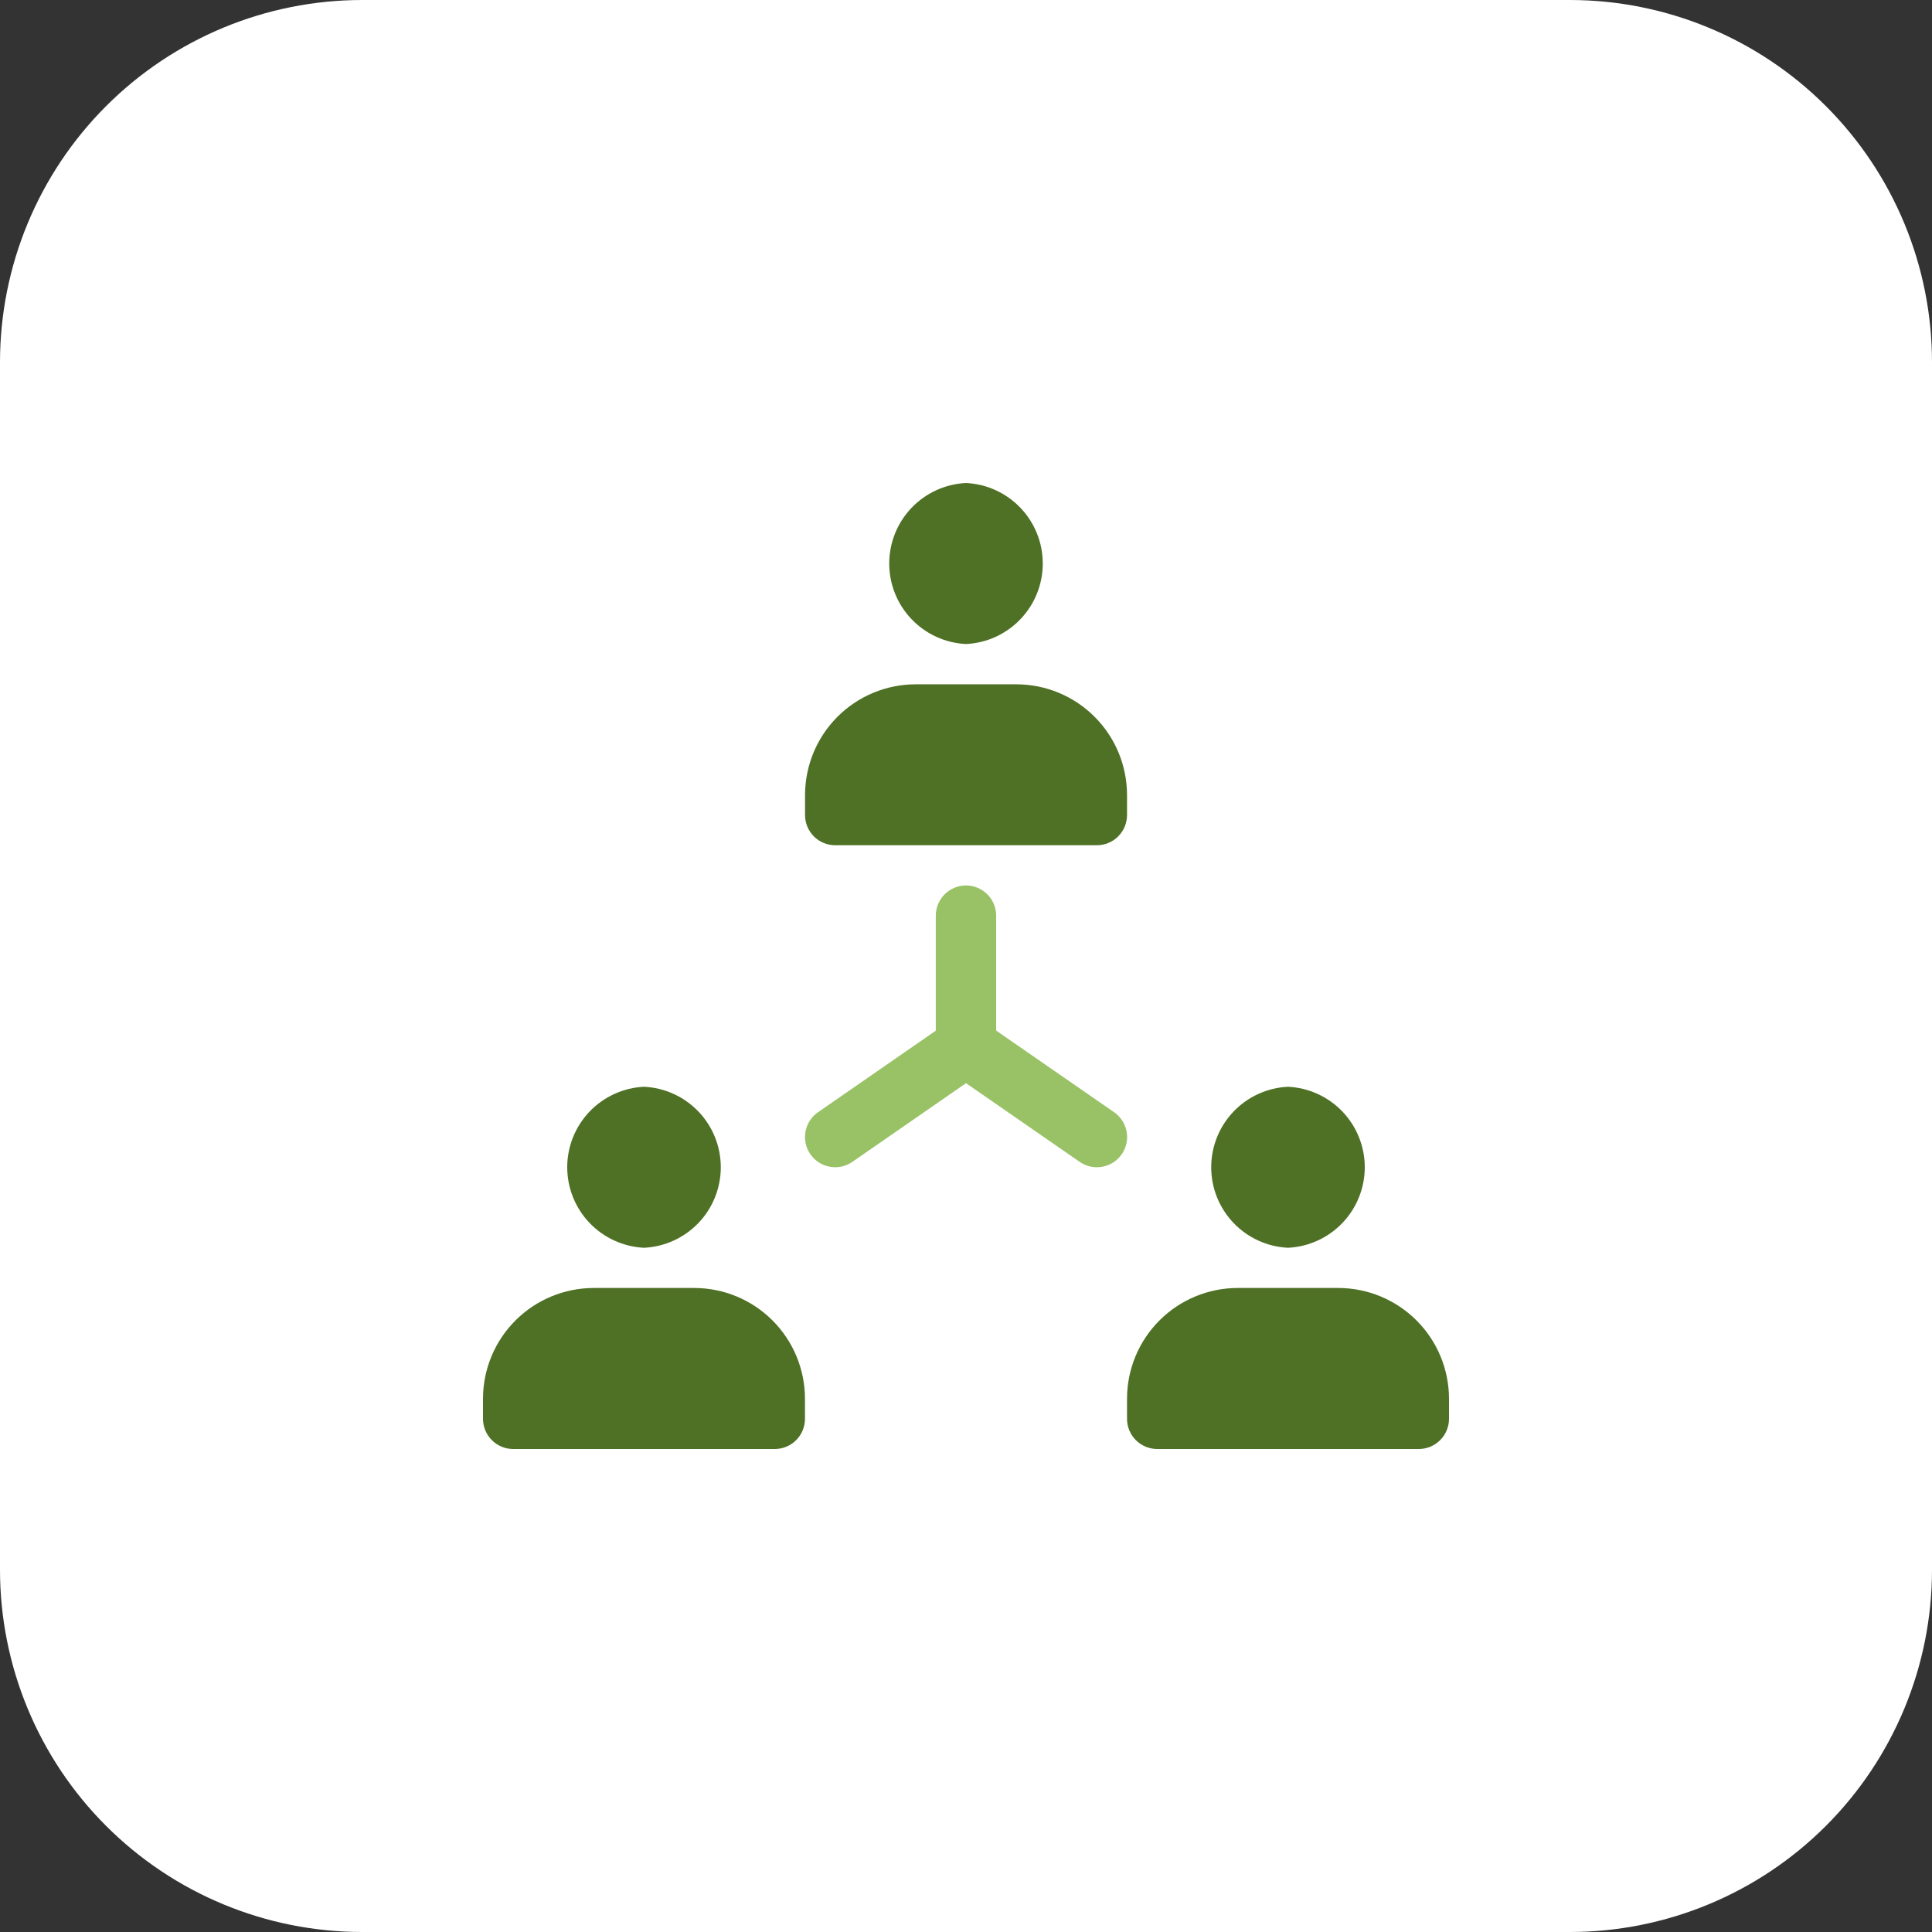 <svg width="72" height="72" viewBox="0 0 72 72" fill="none" xmlns="http://www.w3.org/2000/svg">
<rect x="0" y="0" width="72" height="72" fill="#333333" stroke="none"/>
<g clip-path="url(#clip0_1_801)">
<path d="M58.5 72H13.5C9.92 72 6.486 70.578 3.954 68.046C1.422 65.514 0 62.08 0 58.5L0 13.5C0 9.92 1.422 6.486 3.954 3.954C6.486 1.422 9.92 0 13.5 0L58.5 0C62.08 0 65.514 1.422 68.046 3.954C70.578 6.486 72 9.92 72 13.5V58.5C72 62.08 70.578 65.514 68.046 68.046C65.514 70.578 62.08 72 58.5 72Z" fill="white"/>
<path d="M36 24.001C35.229 23.964 34.501 23.632 33.969 23.073C33.436 22.515 33.139 21.772 33.139 21C33.139 20.228 33.436 19.486 33.969 18.927C34.501 18.369 35.229 18.037 36 18C36.771 18.037 37.499 18.369 38.031 18.927C38.564 19.486 38.861 20.228 38.861 21C38.861 21.772 38.564 22.515 38.031 23.073C37.499 23.632 36.771 23.964 36 24.001ZM47.999 46.501C47.228 46.464 46.501 46.132 45.968 45.573C45.435 45.015 45.138 44.272 45.138 43.5C45.138 42.728 45.435 41.986 45.968 41.427C46.501 40.869 47.228 40.537 47.999 40.5C48.77 40.537 49.498 40.869 50.031 41.427C50.563 41.986 50.861 42.728 50.861 43.5C50.861 44.272 50.563 45.015 50.031 45.573C49.498 46.132 48.77 46.464 47.999 46.501ZM24.001 46.501C23.23 46.464 22.502 46.132 21.969 45.573C21.437 45.015 21.139 44.272 21.139 43.5C21.139 42.728 21.437 41.986 21.969 41.427C22.502 40.869 23.23 40.537 24.001 40.5C24.772 40.537 25.499 40.869 26.032 41.427C26.565 41.986 26.862 42.728 26.862 43.5C26.862 44.272 26.565 45.015 26.032 45.573C25.499 46.132 24.772 46.464 24.001 46.501ZM42.001 29.626C42 28.532 41.565 27.484 40.791 26.711C40.018 25.938 38.97 25.503 37.877 25.502H34.126C33.032 25.503 31.984 25.938 31.211 26.711C30.438 27.484 30.003 28.532 30.002 29.626V30.375C30.002 30.673 30.12 30.959 30.331 31.171C30.542 31.381 30.828 31.5 31.127 31.5H40.876C41.174 31.5 41.46 31.381 41.671 31.171C41.882 30.959 42.001 30.673 42.001 30.375V29.626ZM49.876 47.999H46.125C45.032 48 43.983 48.435 43.21 49.209C42.437 49.982 42.002 51.03 42.001 52.123V52.875C42.001 53.173 42.119 53.459 42.33 53.67C42.541 53.882 42.827 54 43.126 54H52.875C53.173 54 53.459 53.882 53.67 53.67C53.882 53.459 54 53.173 54 52.875V52.126C53.999 51.032 53.564 49.983 52.791 49.21C52.018 48.436 50.969 48.001 49.876 47.999ZM25.875 47.999H22.124C21.031 48.001 19.982 48.436 19.209 49.21C18.436 49.983 18.001 51.032 18 52.126V52.875C18 53.173 18.119 53.459 18.329 53.67C18.541 53.882 18.827 54 19.125 54H28.874C29.173 54 29.459 53.882 29.67 53.67C29.881 53.459 29.999 53.173 29.999 52.875V52.126C29.998 51.032 29.563 49.983 28.79 49.21C28.017 48.436 26.969 48.001 25.875 47.999Z" fill="#4F7125"/>
<path d="M31.126 43.499C30.886 43.499 30.652 43.423 30.459 43.281C30.266 43.139 30.123 42.939 30.051 42.71C29.98 42.481 29.983 42.236 30.061 42.009C30.139 41.782 30.287 41.586 30.484 41.45L34.874 38.41V34.123C34.874 33.825 34.993 33.539 35.204 33.328C35.415 33.117 35.701 32.998 35.999 32.998C36.297 32.998 36.584 33.117 36.795 33.328C37.006 33.539 37.124 33.825 37.124 34.123V38.999C37.124 39.181 37.08 39.36 36.996 39.521C36.911 39.682 36.789 39.82 36.64 39.924L31.765 43.299C31.577 43.43 31.354 43.5 31.126 43.499Z" fill="#99C267"/>
<path d="M40.875 43.499C40.647 43.499 40.424 43.429 40.236 43.299L35.361 39.924C35.239 39.84 35.135 39.733 35.055 39.609C34.975 39.484 34.92 39.346 34.893 39.2C34.867 39.055 34.869 38.906 34.9 38.761C34.931 38.617 34.991 38.48 35.075 38.358C35.159 38.236 35.266 38.133 35.39 38.053C35.514 37.972 35.653 37.917 35.799 37.891C35.944 37.864 36.093 37.867 36.238 37.898C36.382 37.929 36.519 37.988 36.641 38.072L41.517 41.447C41.715 41.584 41.864 41.78 41.942 42.007C42.021 42.234 42.025 42.48 41.953 42.71C41.881 42.939 41.738 43.14 41.544 43.282C41.35 43.424 41.116 43.5 40.875 43.499Z" fill="#99C267"/>
</g>
<defs>
<clipPath id="clip0_1_801">
<rect width="72" height="72" fill="white"/>
</clipPath>
</defs>
</svg>

